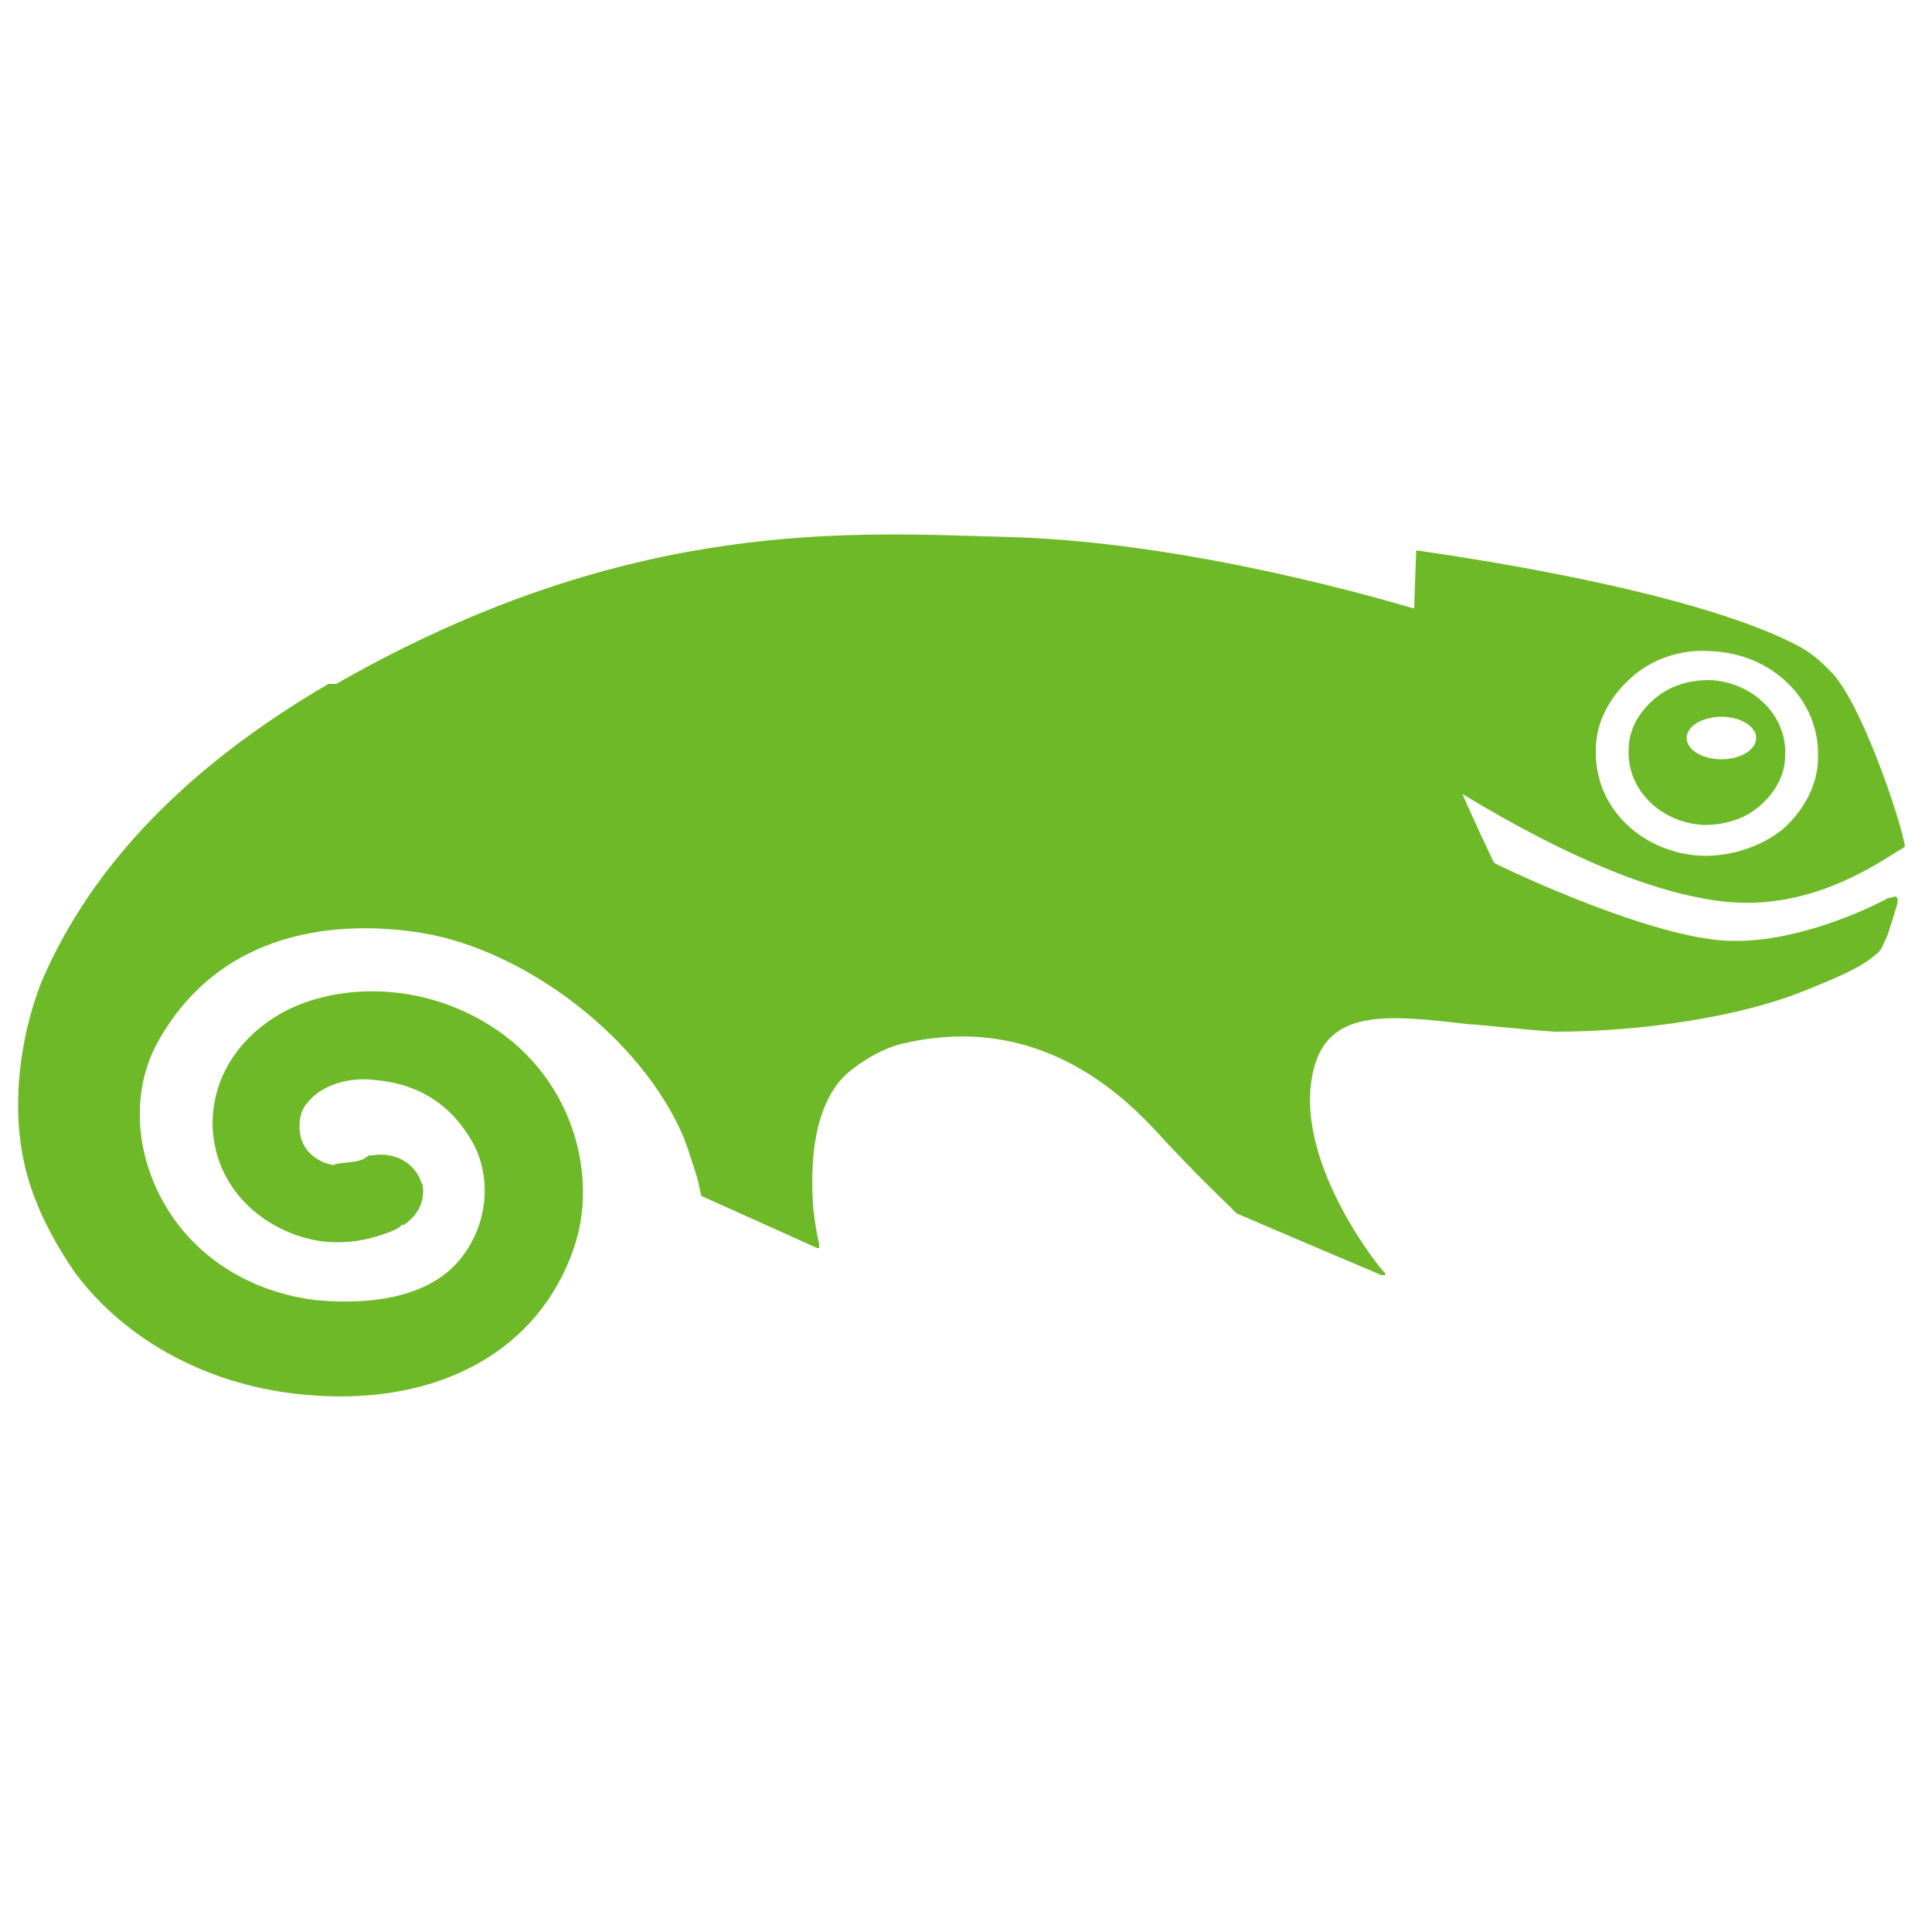 <svg xmlns="http://www.w3.org/2000/svg" xmlns:xlink="http://www.w3.org/1999/xlink" id="layer" x="0px" y="0px" width="100px" height="100px" viewBox="0 0 100 100" style="enable-background:new 0 0 100 100;" xml:space="preserve"> <path style="fill-rule:evenodd;clip-rule:evenodd;fill:#6EB927;" d="M88.2,42.7c-2.2-0.1-4-1.8-3.9-3.9c0-1,0.5-1.9,1.3-2.6 c0.8-0.7,1.8-1,2.9-1c2.2,0.1,4,1.8,3.9,3.9c0,1-0.5,1.9-1.3,2.6C90.3,42.4,89.3,42.7,88.2,42.7L88.2,42.7z M89.1,39.3 c1,0,1.8-0.5,1.8-1.1c0-0.6-0.8-1.1-1.8-1.1c-1,0-1.8,0.5-1.8,1.1C87.3,38.8,88.1,39.3,89.1,39.3L89.1,39.3z M42.3,64.6l0.1,0l0-0.2 c0-0.1-0.1-0.2-0.3-1.8c-0.1-1.4-0.3-5.1,1.7-7c0.8-0.7,2-1.4,3-1.6c3.9-0.9,8.5-0.3,12.9,4.4c2.2,2.4,3.4,3.5,3.9,4l0.2,0.2 l0.2,0.2c0.2,0.1,7.5,3.2,7.5,3.2l0.2,0v-0.1c-0.1,0-4.6-5.5-3.8-10.1c0.6-3.6,3.7-3.3,8-2.8c1.4,0.1,3,0.3,4.6,0.4 c4.6,0,9.5-0.8,12.6-2c2-0.8,3.2-1.3,4-2c0.3-0.2,0.4-0.6,0.6-1l0.1-0.3c0.1-0.3,0.3-1,0.4-1.3c0-0.2,0.1-0.3-0.1-0.4l-0.4,0.1 c-1.3,0.7-4.7,2.2-7.8,2.2c-3.9,0.1-11.7-3.6-12.5-4l-0.1-0.1c-0.2-0.4-1.4-3-1.6-3.5c5.6,3.4,10.3,5.3,13.9,5.6 c4,0.3,7.1-1.7,8.4-2.5c0.3-0.2,0.5-0.3,0.5-0.3l0.1-0.1c-0.2-1.3-2.3-7.6-3.9-9.1c-0.4-0.4-0.8-0.8-1.5-1.2 c-5.7-3.1-19.2-4.9-19.8-5l-0.1,0l0,0.1c0,0-0.1,2.6-0.1,2.9c-1.4-0.4-11.4-3.4-20.8-3.7c-8-0.2-19.6-1.2-35,7.6L17,35.4 C9.8,39.6,4.8,44.7,2.2,50.7c-0.8,1.9-1.9,6.1-0.8,10.1c0.5,1.8,1.4,3.5,2.5,5.1c2.7,3.6,7.1,5.9,12,6.3c6.8,0.6,12-2.3,13.8-7.6 c1.3-3.7,0-9.1-4.8-11.8c-3.9-2.2-8.2-1.7-10.6-0.2c-2.1,1.3-3.3,3.3-3.3,5.6c0.1,4,3.7,6.1,6.4,6.1c0.8,0,1.5-0.1,2.4-0.4 c0.3-0.1,0.6-0.2,0.9-0.4l0.1-0.1l0.1,0l0,0c0.6-0.4,1-1,1-1.7c0-0.2,0-0.4-0.1-0.5c-0.3-1-1.4-1.6-2.5-1.4l-0.2,0L18.8,60l-0.3,0.1 c-0.6,0.1-1.1,0.1-1.2,0.2c-0.3,0-1.8-0.4-1.8-2v0c0-0.6,0.2-1,0.4-1.2c0.5-0.7,1.8-1.4,3.5-1.2c2.3,0.2,4,1.3,5.1,3.3 c1,1.9,0.7,4.3-0.7,6c-1.4,1.7-4,2.4-7.4,2.1c-3.4-0.4-6.3-2.2-7.9-5c-1.6-2.8-1.7-6.1-0.2-8.6c3.5-6,10-6,13.6-5.4 c5.3,0.9,11.3,5.4,13.5,10.6c0.3,0.8,0.5,1.5,0.7,2.1l0.2,0.9L42.3,64.6L42.3,64.6L42.3,64.6z M84.4,35.1c-1.1,1-1.8,2.3-1.8,3.7 c-0.1,3,2.4,5.4,5.6,5.5c1.5,0,3-0.5,4.1-1.4c1.1-1,1.8-2.3,1.8-3.7c0.1-3-2.4-5.4-5.6-5.5C87,33.6,85.5,34.1,84.4,35.1L84.4,35.1z"></path> </svg>